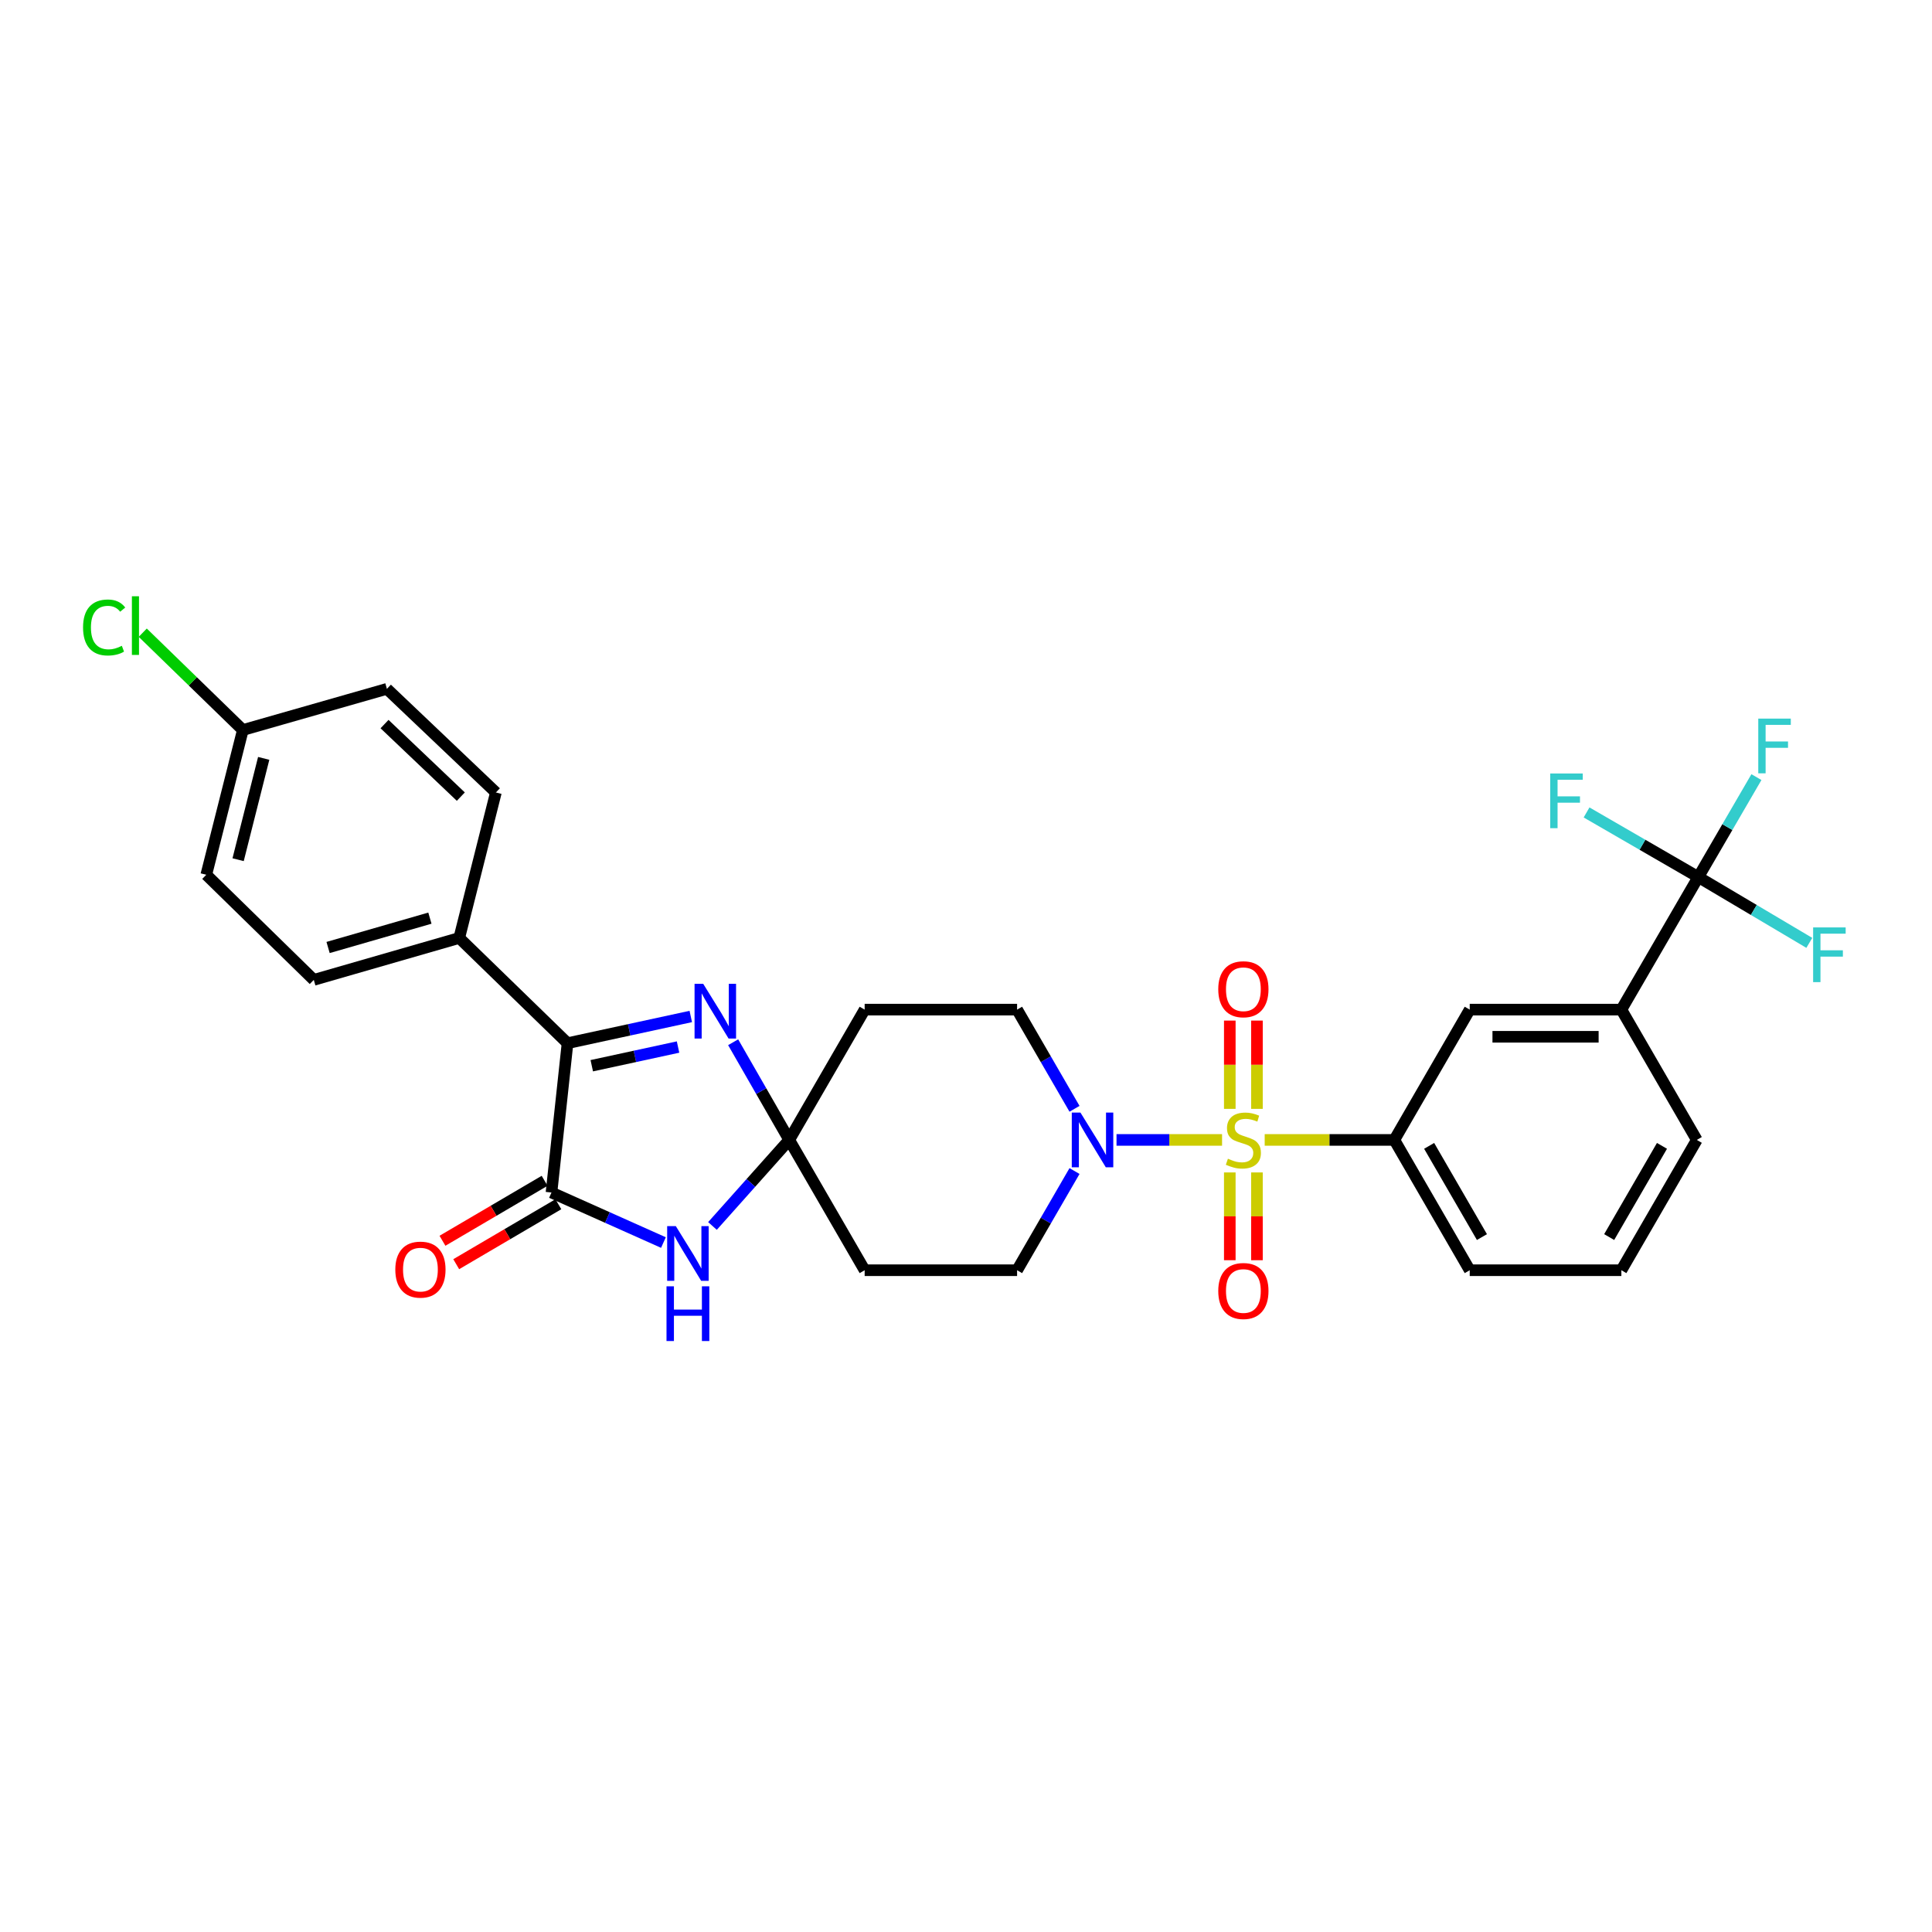 <?xml version='1.0' encoding='iso-8859-1'?>
<svg version='1.1' baseProfile='full'
              xmlns='http://www.w3.org/2000/svg'
                      xmlns:rdkit='http://www.rdkit.org/xml'
                      xmlns:xlink='http://www.w3.org/1999/xlink'
                  xml:space='preserve'
width='1000px' height='1000px' viewBox='0 0 1000 1000'>
<!-- END OF HEADER -->
<rect style='opacity:1.0;fill:#FFFFFF;stroke:none' width='1000' height='1000' x='0' y='0'> </rect>
<path class='bond-5' d='M 632.537,590.022 L 605.223,590.022' style='fill:none;fill-rule:evenodd;stroke:#CCCC00;stroke-width:6px;stroke-linecap:butt;stroke-linejoin:miter;stroke-opacity:1' />
<path class='bond-5' d='M 605.223,590.022 L 577.909,590.022' style='fill:none;fill-rule:evenodd;stroke:#0000FF;stroke-width:6px;stroke-linecap:butt;stroke-linejoin:miter;stroke-opacity:1' />
<path class='bond-7' d='M 654.602,590.022 L 688.151,590.022' style='fill:none;fill-rule:evenodd;stroke:#CCCC00;stroke-width:6px;stroke-linecap:butt;stroke-linejoin:miter;stroke-opacity:1' />
<path class='bond-7' d='M 688.151,590.022 L 721.7,590.022' style='fill:none;fill-rule:evenodd;stroke:#000000;stroke-width:6px;stroke-linecap:butt;stroke-linejoin:miter;stroke-opacity:1' />
<path class='bond-12' d='M 636.539,606.855 L 636.539,629.57' style='fill:none;fill-rule:evenodd;stroke:#CCCC00;stroke-width:6px;stroke-linecap:butt;stroke-linejoin:miter;stroke-opacity:1' />
<path class='bond-12' d='M 636.539,629.57 L 636.539,652.285' style='fill:none;fill-rule:evenodd;stroke:#FF0000;stroke-width:6px;stroke-linecap:butt;stroke-linejoin:miter;stroke-opacity:1' />
<path class='bond-12' d='M 650.599,606.855 L 650.599,629.57' style='fill:none;fill-rule:evenodd;stroke:#CCCC00;stroke-width:6px;stroke-linecap:butt;stroke-linejoin:miter;stroke-opacity:1' />
<path class='bond-12' d='M 650.599,629.57 L 650.599,652.285' style='fill:none;fill-rule:evenodd;stroke:#FF0000;stroke-width:6px;stroke-linecap:butt;stroke-linejoin:miter;stroke-opacity:1' />
<path class='bond-13' d='M 650.599,573.95 L 650.599,551.103' style='fill:none;fill-rule:evenodd;stroke:#CCCC00;stroke-width:6px;stroke-linecap:butt;stroke-linejoin:miter;stroke-opacity:1' />
<path class='bond-13' d='M 650.599,551.103 L 650.599,528.256' style='fill:none;fill-rule:evenodd;stroke:#FF0000;stroke-width:6px;stroke-linecap:butt;stroke-linejoin:miter;stroke-opacity:1' />
<path class='bond-13' d='M 636.539,573.95 L 636.539,551.103' style='fill:none;fill-rule:evenodd;stroke:#CCCC00;stroke-width:6px;stroke-linecap:butt;stroke-linejoin:miter;stroke-opacity:1' />
<path class='bond-13' d='M 636.539,551.103 L 636.539,528.256' style='fill:none;fill-rule:evenodd;stroke:#FF0000;stroke-width:6px;stroke-linecap:butt;stroke-linejoin:miter;stroke-opacity:1' />
<path class='bond-0' d='M 408.504,590.022 L 447.546,657.467' style='fill:none;fill-rule:evenodd;stroke:#000000;stroke-width:6px;stroke-linecap:butt;stroke-linejoin:miter;stroke-opacity:1' />
<path class='bond-2' d='M 408.504,590.022 L 388.639,612.29' style='fill:none;fill-rule:evenodd;stroke:#000000;stroke-width:6px;stroke-linecap:butt;stroke-linejoin:miter;stroke-opacity:1' />
<path class='bond-2' d='M 388.639,612.29 L 368.774,634.557' style='fill:none;fill-rule:evenodd;stroke:#0000FF;stroke-width:6px;stroke-linecap:butt;stroke-linejoin:miter;stroke-opacity:1' />
<path class='bond-3' d='M 408.504,590.022 L 393.99,564.742' style='fill:none;fill-rule:evenodd;stroke:#000000;stroke-width:6px;stroke-linecap:butt;stroke-linejoin:miter;stroke-opacity:1' />
<path class='bond-3' d='M 393.99,564.742 L 379.476,539.463' style='fill:none;fill-rule:evenodd;stroke:#0000FF;stroke-width:6px;stroke-linecap:butt;stroke-linejoin:miter;stroke-opacity:1' />
<path class='bond-30' d='M 408.504,590.022 L 447.546,522.577' style='fill:none;fill-rule:evenodd;stroke:#000000;stroke-width:6px;stroke-linecap:butt;stroke-linejoin:miter;stroke-opacity:1' />
<path class='bond-1' d='M 285.449,617.245 L 314.42,630.193' style='fill:none;fill-rule:evenodd;stroke:#000000;stroke-width:6px;stroke-linecap:butt;stroke-linejoin:miter;stroke-opacity:1' />
<path class='bond-1' d='M 314.42,630.193 L 343.391,643.14' style='fill:none;fill-rule:evenodd;stroke:#0000FF;stroke-width:6px;stroke-linecap:butt;stroke-linejoin:miter;stroke-opacity:1' />
<path class='bond-17' d='M 281.89,611.182 L 255.455,626.701' style='fill:none;fill-rule:evenodd;stroke:#000000;stroke-width:6px;stroke-linecap:butt;stroke-linejoin:miter;stroke-opacity:1' />
<path class='bond-17' d='M 255.455,626.701 L 229.021,642.219' style='fill:none;fill-rule:evenodd;stroke:#FF0000;stroke-width:6px;stroke-linecap:butt;stroke-linejoin:miter;stroke-opacity:1' />
<path class='bond-17' d='M 289.008,623.308 L 262.574,638.827' style='fill:none;fill-rule:evenodd;stroke:#000000;stroke-width:6px;stroke-linecap:butt;stroke-linejoin:miter;stroke-opacity:1' />
<path class='bond-17' d='M 262.574,638.827 L 236.139,654.345' style='fill:none;fill-rule:evenodd;stroke:#FF0000;stroke-width:6px;stroke-linecap:butt;stroke-linejoin:miter;stroke-opacity:1' />
<path class='bond-32' d='M 285.449,617.245 L 293.753,539.95' style='fill:none;fill-rule:evenodd;stroke:#000000;stroke-width:6px;stroke-linecap:butt;stroke-linejoin:miter;stroke-opacity:1' />
<path class='bond-4' d='M 357.547,526.132 L 325.65,533.041' style='fill:none;fill-rule:evenodd;stroke:#0000FF;stroke-width:6px;stroke-linecap:butt;stroke-linejoin:miter;stroke-opacity:1' />
<path class='bond-4' d='M 325.65,533.041 L 293.753,539.95' style='fill:none;fill-rule:evenodd;stroke:#000000;stroke-width:6px;stroke-linecap:butt;stroke-linejoin:miter;stroke-opacity:1' />
<path class='bond-4' d='M 350.954,541.947 L 328.626,546.783' style='fill:none;fill-rule:evenodd;stroke:#0000FF;stroke-width:6px;stroke-linecap:butt;stroke-linejoin:miter;stroke-opacity:1' />
<path class='bond-4' d='M 328.626,546.783 L 306.298,551.619' style='fill:none;fill-rule:evenodd;stroke:#000000;stroke-width:6px;stroke-linecap:butt;stroke-linejoin:miter;stroke-opacity:1' />
<path class='bond-14' d='M 293.753,539.95 L 237.705,485.488' style='fill:none;fill-rule:evenodd;stroke:#000000;stroke-width:6px;stroke-linecap:butt;stroke-linejoin:miter;stroke-opacity:1' />
<path class='bond-15' d='M 556.166,573.914 L 541.304,548.245' style='fill:none;fill-rule:evenodd;stroke:#0000FF;stroke-width:6px;stroke-linecap:butt;stroke-linejoin:miter;stroke-opacity:1' />
<path class='bond-15' d='M 541.304,548.245 L 526.443,522.577' style='fill:none;fill-rule:evenodd;stroke:#000000;stroke-width:6px;stroke-linecap:butt;stroke-linejoin:miter;stroke-opacity:1' />
<path class='bond-16' d='M 556.166,606.13 L 541.304,631.799' style='fill:none;fill-rule:evenodd;stroke:#0000FF;stroke-width:6px;stroke-linecap:butt;stroke-linejoin:miter;stroke-opacity:1' />
<path class='bond-16' d='M 541.304,631.799 L 526.443,657.467' style='fill:none;fill-rule:evenodd;stroke:#000000;stroke-width:6px;stroke-linecap:butt;stroke-linejoin:miter;stroke-opacity:1' />
<path class='bond-6' d='M 879.04,453.968 L 839.217,522.577' style='fill:none;fill-rule:evenodd;stroke:#000000;stroke-width:6px;stroke-linecap:butt;stroke-linejoin:miter;stroke-opacity:1' />
<path class='bond-18' d='M 879.04,453.968 L 894.081,428.1' style='fill:none;fill-rule:evenodd;stroke:#000000;stroke-width:6px;stroke-linecap:butt;stroke-linejoin:miter;stroke-opacity:1' />
<path class='bond-18' d='M 894.081,428.1 L 909.122,402.232' style='fill:none;fill-rule:evenodd;stroke:#33CCCC;stroke-width:6px;stroke-linecap:butt;stroke-linejoin:miter;stroke-opacity:1' />
<path class='bond-19' d='M 879.04,453.968 L 907.77,470.999' style='fill:none;fill-rule:evenodd;stroke:#000000;stroke-width:6px;stroke-linecap:butt;stroke-linejoin:miter;stroke-opacity:1' />
<path class='bond-19' d='M 907.77,470.999 L 936.499,488.03' style='fill:none;fill-rule:evenodd;stroke:#33CCCC;stroke-width:6px;stroke-linecap:butt;stroke-linejoin:miter;stroke-opacity:1' />
<path class='bond-20' d='M 879.04,453.968 L 850.122,437.245' style='fill:none;fill-rule:evenodd;stroke:#000000;stroke-width:6px;stroke-linecap:butt;stroke-linejoin:miter;stroke-opacity:1' />
<path class='bond-20' d='M 850.122,437.245 L 821.204,420.521' style='fill:none;fill-rule:evenodd;stroke:#33CCCC;stroke-width:6px;stroke-linecap:butt;stroke-linejoin:miter;stroke-opacity:1' />
<path class='bond-11' d='M 721.7,590.022 L 760.727,522.577' style='fill:none;fill-rule:evenodd;stroke:#000000;stroke-width:6px;stroke-linecap:butt;stroke-linejoin:miter;stroke-opacity:1' />
<path class='bond-27' d='M 721.7,590.022 L 760.727,657.467' style='fill:none;fill-rule:evenodd;stroke:#000000;stroke-width:6px;stroke-linecap:butt;stroke-linejoin:miter;stroke-opacity:1' />
<path class='bond-27' d='M 739.724,593.097 L 767.043,640.308' style='fill:none;fill-rule:evenodd;stroke:#000000;stroke-width:6px;stroke-linecap:butt;stroke-linejoin:miter;stroke-opacity:1' />
<path class='bond-8' d='M 839.217,522.577 L 760.727,522.577' style='fill:none;fill-rule:evenodd;stroke:#000000;stroke-width:6px;stroke-linecap:butt;stroke-linejoin:miter;stroke-opacity:1' />
<path class='bond-8' d='M 827.443,536.638 L 772.5,536.638' style='fill:none;fill-rule:evenodd;stroke:#000000;stroke-width:6px;stroke-linecap:butt;stroke-linejoin:miter;stroke-opacity:1' />
<path class='bond-31' d='M 839.217,522.577 L 878.259,590.022' style='fill:none;fill-rule:evenodd;stroke:#000000;stroke-width:6px;stroke-linecap:butt;stroke-linejoin:miter;stroke-opacity:1' />
<path class='bond-9' d='M 447.546,657.467 L 526.443,657.467' style='fill:none;fill-rule:evenodd;stroke:#000000;stroke-width:6px;stroke-linecap:butt;stroke-linejoin:miter;stroke-opacity:1' />
<path class='bond-10' d='M 447.546,522.577 L 526.443,522.577' style='fill:none;fill-rule:evenodd;stroke:#000000;stroke-width:6px;stroke-linecap:butt;stroke-linejoin:miter;stroke-opacity:1' />
<path class='bond-21' d='M 237.705,485.488 L 162.417,507.188' style='fill:none;fill-rule:evenodd;stroke:#000000;stroke-width:6px;stroke-linecap:butt;stroke-linejoin:miter;stroke-opacity:1' />
<path class='bond-21' d='M 222.517,475.232 L 169.816,490.423' style='fill:none;fill-rule:evenodd;stroke:#000000;stroke-width:6px;stroke-linecap:butt;stroke-linejoin:miter;stroke-opacity:1' />
<path class='bond-22' d='M 237.705,485.488 L 256.671,410.185' style='fill:none;fill-rule:evenodd;stroke:#000000;stroke-width:6px;stroke-linecap:butt;stroke-linejoin:miter;stroke-opacity:1' />
<path class='bond-24' d='M 162.417,507.188 L 106.775,452.773' style='fill:none;fill-rule:evenodd;stroke:#000000;stroke-width:6px;stroke-linecap:butt;stroke-linejoin:miter;stroke-opacity:1' />
<path class='bond-25' d='M 256.671,410.185 L 200.264,356.551' style='fill:none;fill-rule:evenodd;stroke:#000000;stroke-width:6px;stroke-linecap:butt;stroke-linejoin:miter;stroke-opacity:1' />
<path class='bond-25' d='M 238.521,412.329 L 199.036,374.785' style='fill:none;fill-rule:evenodd;stroke:#000000;stroke-width:6px;stroke-linecap:butt;stroke-linejoin:miter;stroke-opacity:1' />
<path class='bond-23' d='M 125.695,377.853 L 200.264,356.551' style='fill:none;fill-rule:evenodd;stroke:#000000;stroke-width:6px;stroke-linecap:butt;stroke-linejoin:miter;stroke-opacity:1' />
<path class='bond-26' d='M 125.695,377.853 L 99.791,352.665' style='fill:none;fill-rule:evenodd;stroke:#000000;stroke-width:6px;stroke-linecap:butt;stroke-linejoin:miter;stroke-opacity:1' />
<path class='bond-26' d='M 99.791,352.665 L 73.886,327.478' style='fill:none;fill-rule:evenodd;stroke:#00CC00;stroke-width:6px;stroke-linecap:butt;stroke-linejoin:miter;stroke-opacity:1' />
<path class='bond-33' d='M 125.695,377.853 L 106.775,452.773' style='fill:none;fill-rule:evenodd;stroke:#000000;stroke-width:6px;stroke-linecap:butt;stroke-linejoin:miter;stroke-opacity:1' />
<path class='bond-33' d='M 136.49,392.533 L 123.246,444.978' style='fill:none;fill-rule:evenodd;stroke:#000000;stroke-width:6px;stroke-linecap:butt;stroke-linejoin:miter;stroke-opacity:1' />
<path class='bond-29' d='M 760.727,657.467 L 839.217,657.467' style='fill:none;fill-rule:evenodd;stroke:#000000;stroke-width:6px;stroke-linecap:butt;stroke-linejoin:miter;stroke-opacity:1' />
<path class='bond-28' d='M 878.259,590.022 L 839.217,657.467' style='fill:none;fill-rule:evenodd;stroke:#000000;stroke-width:6px;stroke-linecap:butt;stroke-linejoin:miter;stroke-opacity:1' />
<path class='bond-28' d='M 860.234,593.094 L 832.904,640.306' style='fill:none;fill-rule:evenodd;stroke:#000000;stroke-width:6px;stroke-linecap:butt;stroke-linejoin:miter;stroke-opacity:1' />
<path  class='atom-0' d='M 635.569 599.742
Q 635.889 599.862, 637.209 600.422
Q 638.529 600.982, 639.969 601.342
Q 641.449 601.662, 642.889 601.662
Q 645.569 601.662, 647.129 600.382
Q 648.689 599.062, 648.689 596.782
Q 648.689 595.222, 647.889 594.262
Q 647.129 593.302, 645.929 592.782
Q 644.729 592.262, 642.729 591.662
Q 640.209 590.902, 638.689 590.182
Q 637.209 589.462, 636.129 587.942
Q 635.089 586.422, 635.089 583.862
Q 635.089 580.302, 637.489 578.102
Q 639.929 575.902, 644.729 575.902
Q 648.009 575.902, 651.729 577.462
L 650.809 580.542
Q 647.409 579.142, 644.849 579.142
Q 642.089 579.142, 640.569 580.302
Q 639.049 581.422, 639.089 583.382
Q 639.089 584.902, 639.849 585.822
Q 640.649 586.742, 641.769 587.262
Q 642.929 587.782, 644.849 588.382
Q 647.409 589.182, 648.929 589.982
Q 650.449 590.782, 651.529 592.422
Q 652.649 594.022, 652.649 596.782
Q 652.649 600.702, 650.009 602.822
Q 647.409 604.902, 643.049 604.902
Q 640.529 604.902, 638.609 604.342
Q 636.729 603.822, 634.489 602.902
L 635.569 599.742
' fill='#CCCC00'/>
<path  class='atom-3' d='M 349.805 634.644
L 359.085 649.644
Q 360.005 651.124, 361.485 653.804
Q 362.965 656.484, 363.045 656.644
L 363.045 634.644
L 366.805 634.644
L 366.805 662.964
L 362.925 662.964
L 352.965 646.564
Q 351.805 644.644, 350.565 642.444
Q 349.365 640.244, 349.005 639.564
L 349.005 662.964
L 345.325 662.964
L 345.325 634.644
L 349.805 634.644
' fill='#0000FF'/>
<path  class='atom-3' d='M 344.985 665.796
L 348.825 665.796
L 348.825 677.836
L 363.305 677.836
L 363.305 665.796
L 367.145 665.796
L 367.145 694.116
L 363.305 694.116
L 363.305 681.036
L 348.825 681.036
L 348.825 694.116
L 344.985 694.116
L 344.985 665.796
' fill='#0000FF'/>
<path  class='atom-4' d='M 363.983 509.222
L 373.263 524.222
Q 374.183 525.702, 375.663 528.382
Q 377.143 531.062, 377.223 531.222
L 377.223 509.222
L 380.983 509.222
L 380.983 537.542
L 377.103 537.542
L 367.143 521.142
Q 365.983 519.222, 364.743 517.022
Q 363.543 514.822, 363.183 514.142
L 363.183 537.542
L 359.503 537.542
L 359.503 509.222
L 363.983 509.222
' fill='#0000FF'/>
<path  class='atom-6' d='M 559.233 575.862
L 568.513 590.862
Q 569.433 592.342, 570.913 595.022
Q 572.393 597.702, 572.473 597.862
L 572.473 575.862
L 576.233 575.862
L 576.233 604.182
L 572.353 604.182
L 562.393 587.782
Q 561.233 585.862, 559.993 583.662
Q 558.793 581.462, 558.433 580.782
L 558.433 604.182
L 554.753 604.182
L 554.753 575.862
L 559.233 575.862
' fill='#0000FF'/>
<path  class='atom-13' d='M 630.569 668.217
Q 630.569 661.417, 633.929 657.617
Q 637.289 653.817, 643.569 653.817
Q 649.849 653.817, 653.209 657.617
Q 656.569 661.417, 656.569 668.217
Q 656.569 675.097, 653.169 679.017
Q 649.769 682.897, 643.569 682.897
Q 637.329 682.897, 633.929 679.017
Q 630.569 675.137, 630.569 668.217
M 643.569 679.697
Q 647.889 679.697, 650.209 676.817
Q 652.569 673.897, 652.569 668.217
Q 652.569 662.657, 650.209 659.857
Q 647.889 657.017, 643.569 657.017
Q 639.249 657.017, 636.889 659.817
Q 634.569 662.617, 634.569 668.217
Q 634.569 673.937, 636.889 676.817
Q 639.249 679.697, 643.569 679.697
' fill='#FF0000'/>
<path  class='atom-14' d='M 630.569 512.026
Q 630.569 505.226, 633.929 501.426
Q 637.289 497.626, 643.569 497.626
Q 649.849 497.626, 653.209 501.426
Q 656.569 505.226, 656.569 512.026
Q 656.569 518.906, 653.169 522.826
Q 649.769 526.706, 643.569 526.706
Q 637.329 526.706, 633.929 522.826
Q 630.569 518.946, 630.569 512.026
M 643.569 523.506
Q 647.889 523.506, 650.209 520.626
Q 652.569 517.706, 652.569 512.026
Q 652.569 506.466, 650.209 503.666
Q 647.889 500.826, 643.569 500.826
Q 639.249 500.826, 636.889 503.626
Q 634.569 506.426, 634.569 512.026
Q 634.569 517.746, 636.889 520.626
Q 639.249 523.506, 643.569 523.506
' fill='#FF0000'/>
<path  class='atom-18' d='M 204.613 657.148
Q 204.613 650.348, 207.973 646.548
Q 211.333 642.748, 217.613 642.748
Q 223.893 642.748, 227.253 646.548
Q 230.613 650.348, 230.613 657.148
Q 230.613 664.028, 227.213 667.948
Q 223.813 671.828, 217.613 671.828
Q 211.373 671.828, 207.973 667.948
Q 204.613 664.068, 204.613 657.148
M 217.613 668.628
Q 221.933 668.628, 224.253 665.748
Q 226.613 662.828, 226.613 657.148
Q 226.613 651.588, 224.253 648.788
Q 221.933 645.948, 217.613 645.948
Q 213.293 645.948, 210.933 648.748
Q 208.613 651.548, 208.613 657.148
Q 208.613 662.868, 210.933 665.748
Q 213.293 668.628, 217.613 668.628
' fill='#FF0000'/>
<path  class='atom-19' d='M 910.076 371.949
L 926.916 371.949
L 926.916 375.189
L 913.876 375.189
L 913.876 383.789
L 925.476 383.789
L 925.476 387.069
L 913.876 387.069
L 913.876 400.269
L 910.076 400.269
L 910.076 371.949
' fill='#33CCCC'/>
<path  class='atom-20' d='M 938.471 480.03
L 955.311 480.03
L 955.311 483.27
L 942.271 483.27
L 942.271 491.87
L 953.871 491.87
L 953.871 495.15
L 942.271 495.15
L 942.271 508.35
L 938.471 508.35
L 938.471 480.03
' fill='#33CCCC'/>
<path  class='atom-21' d='M 802.394 400.352
L 819.234 400.352
L 819.234 403.592
L 806.194 403.592
L 806.194 412.192
L 817.794 412.192
L 817.794 415.472
L 806.194 415.472
L 806.194 428.672
L 802.394 428.672
L 802.394 400.352
' fill='#33CCCC'/>
<path  class='atom-27' d='M 42.988 324.785
Q 42.988 317.745, 46.268 314.065
Q 49.588 310.345, 55.868 310.345
Q 61.708 310.345, 64.828 314.465
L 62.188 316.625
Q 59.908 313.625, 55.868 313.625
Q 51.588 313.625, 49.308 316.505
Q 47.068 319.345, 47.068 324.785
Q 47.068 330.385, 49.388 333.265
Q 51.748 336.145, 56.308 336.145
Q 59.428 336.145, 63.068 334.265
L 64.188 337.265
Q 62.708 338.225, 60.468 338.785
Q 58.228 339.345, 55.748 339.345
Q 49.588 339.345, 46.268 335.585
Q 42.988 331.825, 42.988 324.785
' fill='#00CC00'/>
<path  class='atom-27' d='M 68.268 308.625
L 71.948 308.625
L 71.948 338.985
L 68.268 338.985
L 68.268 308.625
' fill='#00CC00'/>
</svg>
